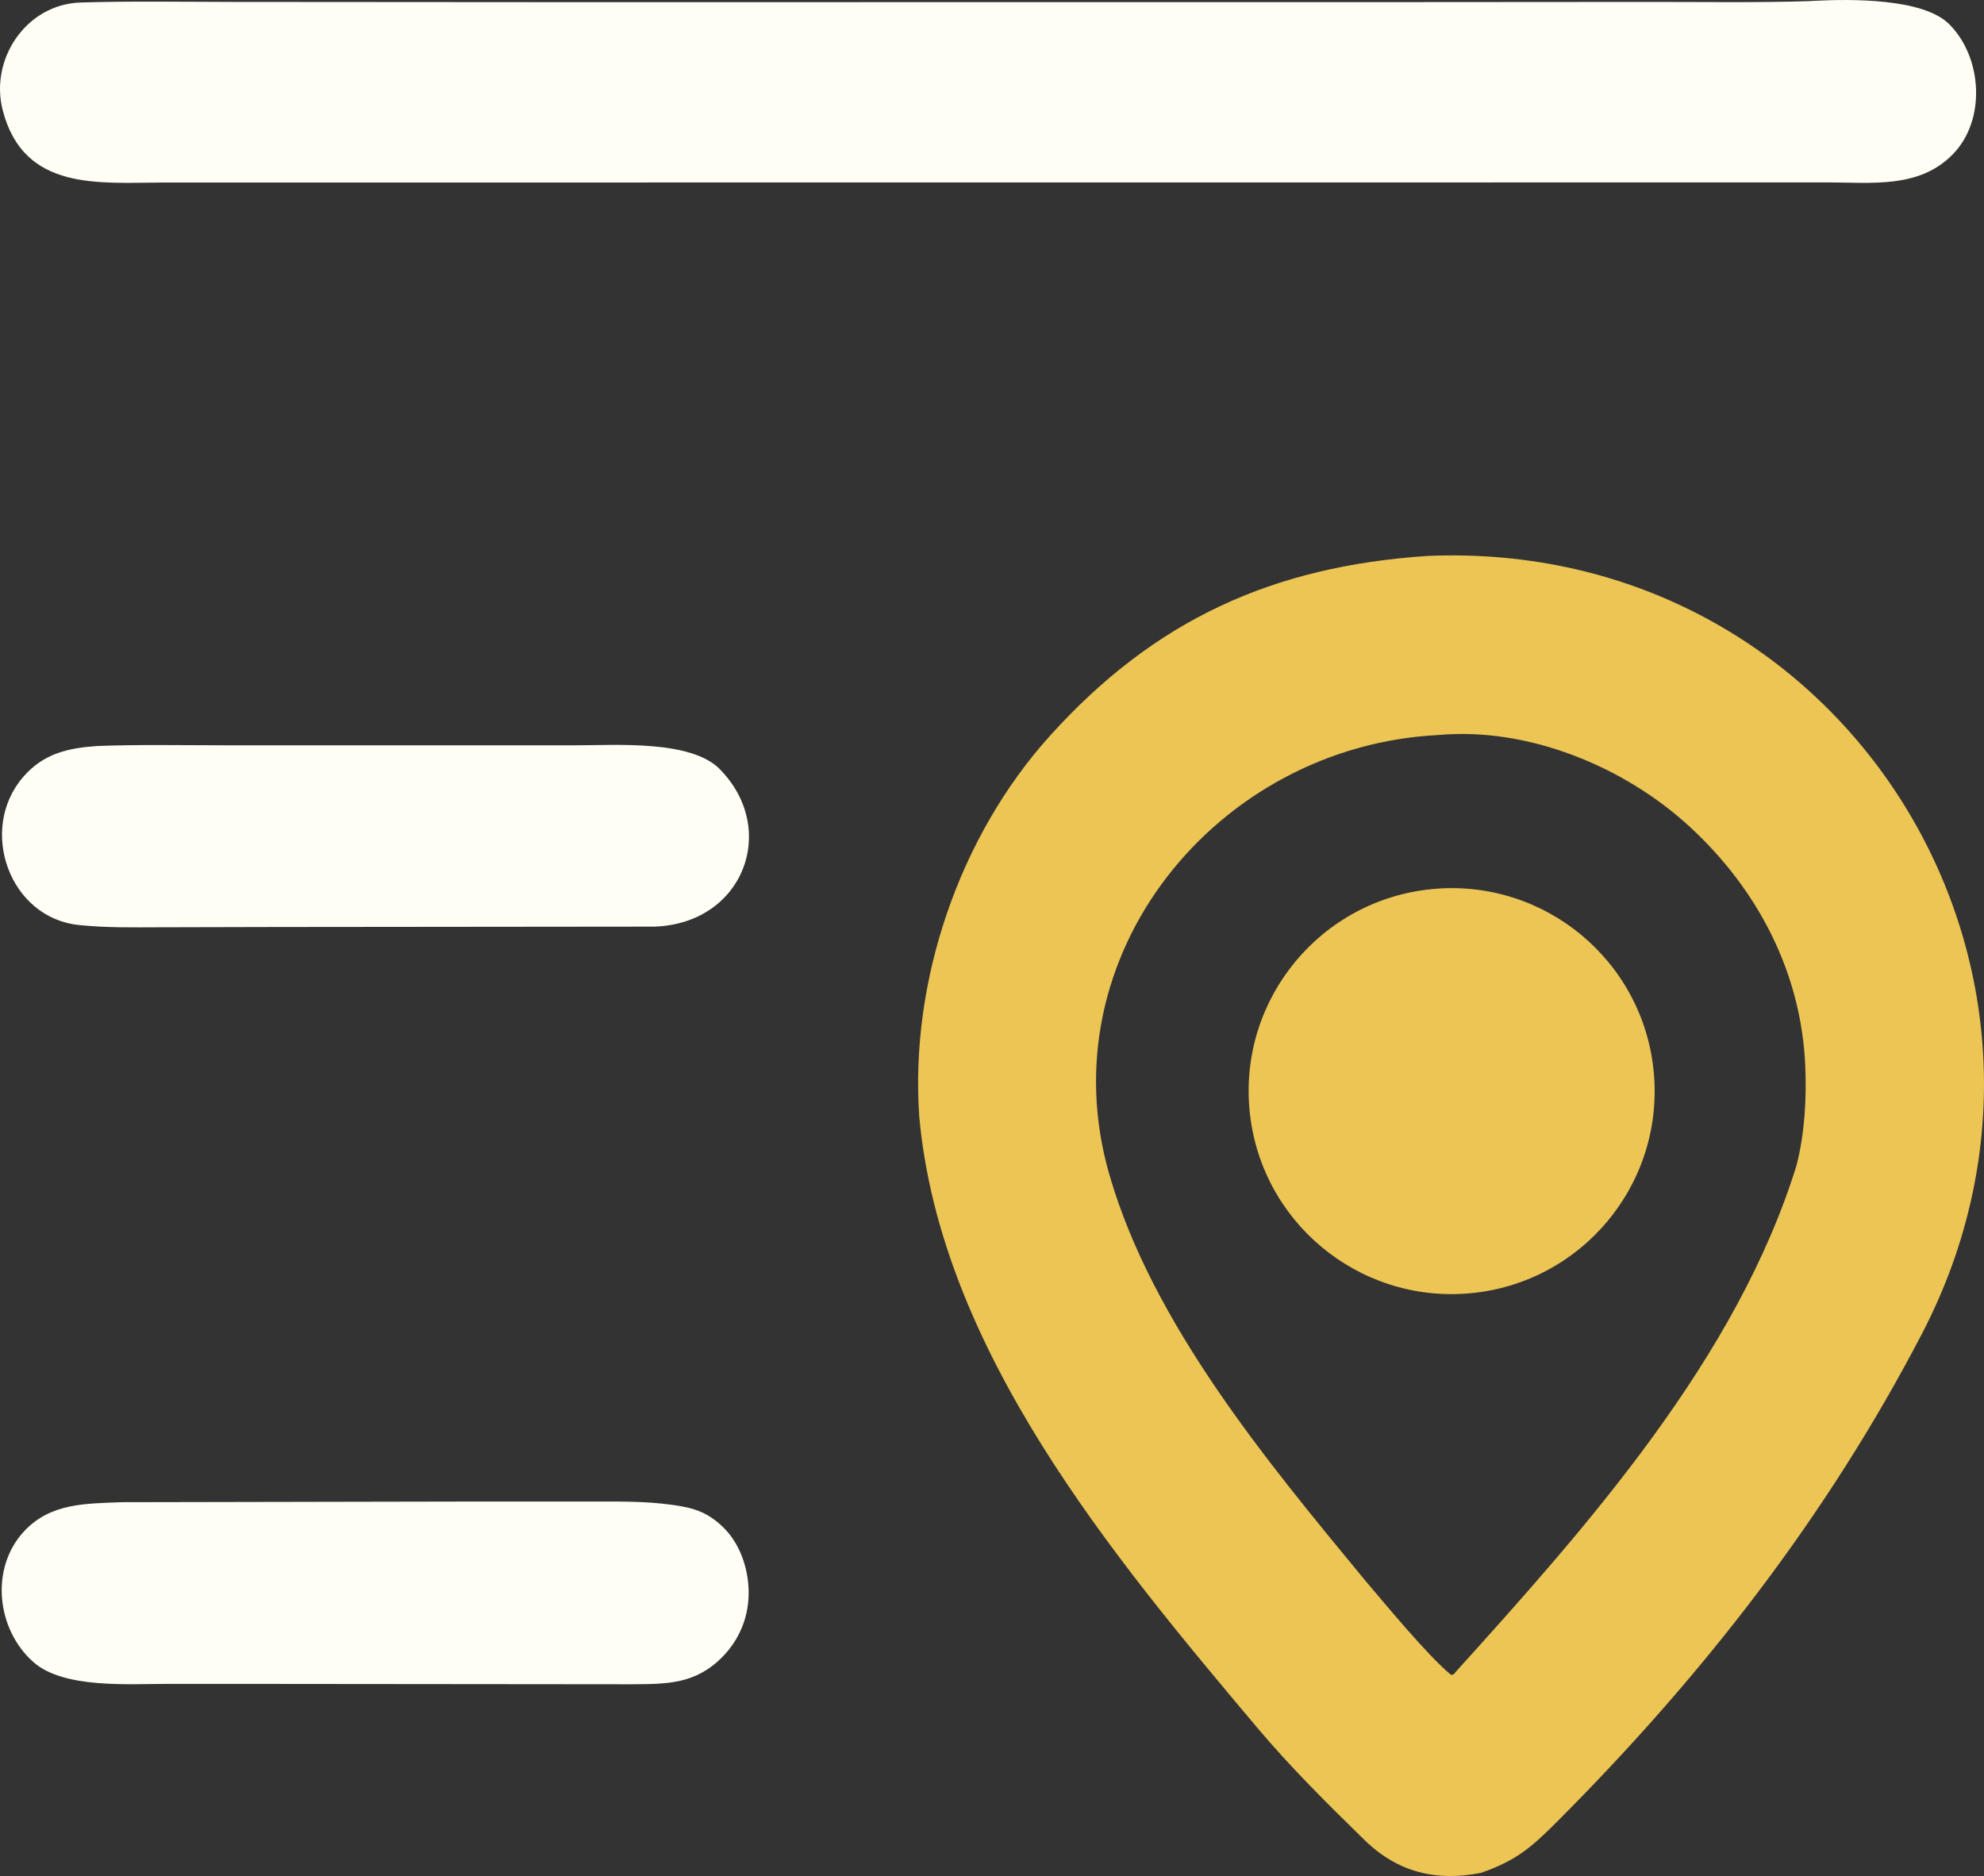 <svg xmlns="http://www.w3.org/2000/svg" viewBox="256.67 230.97 549.15 519.28" fill="none">
  <rect x="256.67" y="230.97" width="549.15" height="519.28" fill="#333333" stroke="none"/>
  <!-- Main Pin Shape -->
  <path
    fill="#ecc554"
    d="M651.654 384.856C767.032 379.874 841.195 499.269 788.589 600.269C762.23 650.878 727.865 694.941 687.582 735.276C680.401 742.466 676.254 746.01 666.574 749.38C654.281 751.817 643.553 749.267 634.383 740.315C624.302 730.475 613.868 720.132 604.688 709.231C564.562 661.586 516.953 604.62 511.106 540.009C508.484 502.407 522.246 462.398 547.29 434.636C576.378 402.391 609.065 387.742 651.654 384.856ZM659.678 693.654C696.079 653.385 737.428 606.894 753.932 553.535C756.194 544.703 756.723 535.144 756.351 526.147C755.281 500.285 743.273 477.23 724.387 459.822C706.279 443.131 679.58 432.151 654.705 434.429C593.668 437.503 546.09 495.339 563.773 556.256C575.761 597.55 607.493 635.632 634.236 668.086C639.869 674.714 652.1 689.554 658.321 694.583C659.339 694.395 658.845 694.588 659.678 693.654Z" />

  <!-- Inner Circle in Pin -->
  <path
    fill="#ecc554"
    d="M653.138 477.061C684.116 474.108 711.595 496.893 714.427 527.881C717.258 558.869 694.364 586.256 663.364 588.966C632.534 591.661 605.329 568.923 602.514 538.106C599.698 507.29 622.331 479.998 653.138 477.061Z" />

  <!-- Line 1 -->
  <path
    fill="#fffef4"
    d="M757.686 231.272L758.854 231.2C768.746 230.683 788.85 230.448 796.1 237.579C805.353 246.682 806.547 264.216 797.094 273.775C787.745 283.228 774.675 281.449 762.508 281.459L730.828 281.46L629.459 281.476L301.895 281.49C284.154 281.521 263.256 284.01 257.426 261.501C253.753 247.321 263.937 232.13 278.983 231.666C292.883 231.238 307.225 231.486 321.275 231.506L407.661 231.566L637.477 231.558L713.482 231.505C727.877 231.49 743.353 231.747 757.686 231.272Z" />

  <!-- Line 2 -->
  <path
    fill="#fffef4"
    d="M290.31 646.78L389.478 646.591L419.095 646.6C427.083 646.609 434.992 646.408 442.934 647.54C448.628 648.352 452.364 649.44 456.721 653.6C461.403 658.072 463.75 664.894 463.882 671.304C464.025 678.291 461.453 684.743 456.52 689.704C448.949 697.319 441.004 697.095 431.177 697.172L333.094 697.08L303.014 697.068C292.262 697.063 274.314 698.414 265.967 691.08C255.717 682.074 253.78 665.025 263.407 654.761C270.737 646.945 280.492 647.18 290.31 646.78Z" />

  <!-- Line 3 -->
  <path
    fill="#fffef4"
    d="M283.58 437.463C295.05 437.025 307.41 437.268 318.968 437.269L379.508 437.271L416.193 437.269C427.001 437.275 447.864 435.745 455.849 443.824C472.341 460.511 462.442 486.64 437.795 487.461L333.167 487.564L300.76 487.641C293.151 487.658 286.16 487.799 278.541 487.021C259.171 485.042 250.554 460.428 263.131 445.98C268.761 439.512 275.448 438.039 283.58 437.463Z" />
</svg>
